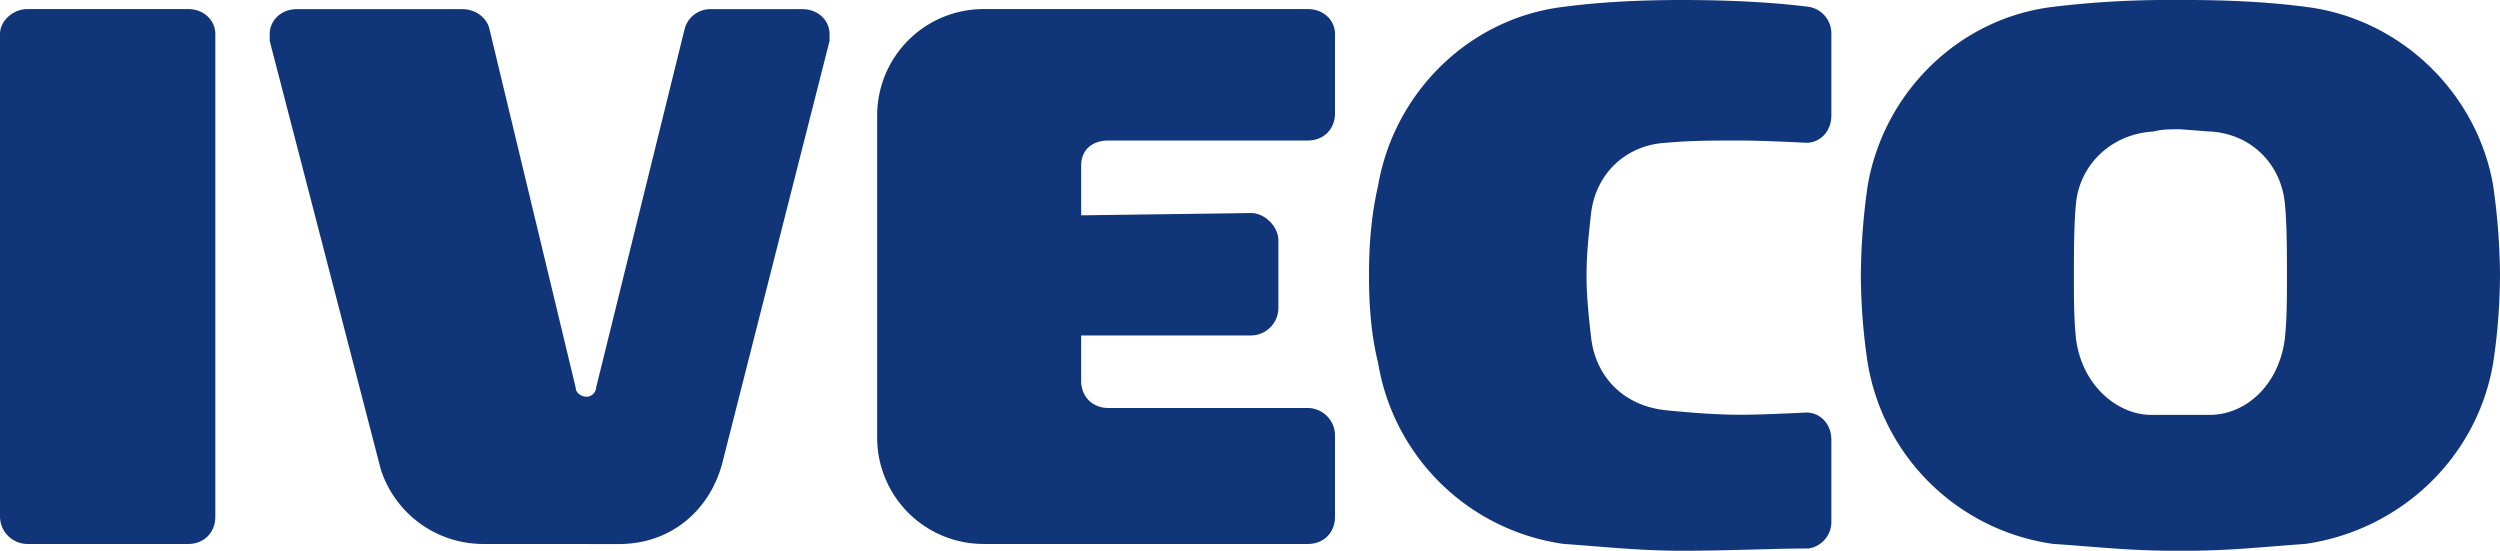 <?xml version="1.0" encoding="UTF-8"?> <svg xmlns="http://www.w3.org/2000/svg" id="Camada_1" data-name="Camada 1" viewBox="0 0 1516.77 334.16"><title>Iveco</title><path d="M1539.75,448.06c24.75,1.37,42.63,19.25,45.38,42.63,1.37,12.37,1.37,31.62,1.37,44,0,15.13,0,27.5-1.37,39.88C1581,603.45,1560.37,620,1539.75,620H1504c-19.25,0-41.25-16.5-45.38-45.38-1.37-12.38-1.37-24.75-1.37-38.5s0-33,1.37-45.38c2.76-23.38,22-41.26,46.76-42.63,5.5-1.38,9.62-1.38,16.5-1.38l17.88,1.38ZM1526,368.3c26.12,0,50.88,1.37,71.5,4.12,57.76,6.88,104.51,52.26,114.14,108.64a403.46,403.46,0,0,1,4.12,53.63,364.37,364.37,0,0,1-4.12,53.63c-9.63,57.76-56.38,101.76-114.14,110-20.62,1.38-45.38,4.13-71.5,4.13h-8.25c-27.51,0-50.88-2.75-72.89-4.13a132.76,132.76,0,0,1-112.76-110,364.37,364.37,0,0,1-4.12-53.63,403.46,403.46,0,0,1,4.12-53.63c9.63-56.38,55-101.76,112.76-108.64a573,573,0,0,1,71.51-4.12Z" transform="translate(-198.99 -368.3)" fill="#103578" fill-rule="evenodd"></path><path d="M1029.57,534.69c0-17.88,1.38-35.75,5.5-53.63,9.63-56.38,55-101.76,112.76-108.64,20.63-2.75,45.38-4.12,71.51-4.12,28.88,0,55,1.37,77,4.12a16.35,16.35,0,0,1,13.75,16.51v49.5c0,9.63-6.88,16.5-15.13,16.5,0,0-26.13-1.38-39.88-1.38-16.49,0-30.25,0-45.37,1.38-24.76,1.38-42.63,19.25-45.38,42.63-1.38,12.38-2.76,24.75-2.76,37.13v1.38c0,12.37,1.38,24.75,2.76,37.12,2.75,23.38,19.25,41.26,45.38,44,13.75,1.38,30.25,2.75,45.37,2.75,13.75,0,39.88-1.37,39.88-1.37,8.25,0,15.13,6.87,15.13,16.5v49.5a16.33,16.33,0,0,1-13.75,16.5c-22,0-48.13,1.38-77,1.38-26.13,0-50.88-2.75-71.51-4.13a132.76,132.76,0,0,1-112.76-110c-4.12-16.5-5.5-34.38-5.5-52.25v-1.38Z" transform="translate(-198.99 -368.3)" fill="#103578" fill-rule="evenodd"></path><path d="M992.45,615.82a16.72,16.72,0,0,1,16.5,16.5v49.51c0,9.63-6.88,16.5-16.5,16.5H795.8a64.55,64.55,0,0,1-64.63-64.63V438.43A64.56,64.56,0,0,1,795.8,373.8H992.45c9.62,0,16.5,6.88,16.5,15.13v48.12c0,9.63-6.88,16.5-16.5,16.5h-121c-9.63,0-16.5,5.51-16.5,15.14v30.25l103.14-1.38c8.25,0,16.5,8.25,16.5,16.5v41.26a16.72,16.72,0,0,1-16.5,16.5H854.93v27.5c0,9.63,6.87,16.5,16.5,16.5Z" transform="translate(-198.99 -368.3)" fill="#103578" fill-rule="evenodd"></path><path d="M491.9,698.33A65.24,65.24,0,0,1,430,653l-67.38-259.9v-4.12c0-8.25,6.88-15.13,16.51-15.13H479.52c8.25,0,15.12,5.5,16.5,12.37l52.25,217.28c0,2.75,2.76,5.5,6.88,5.5a5.91,5.91,0,0,0,5.5-5.5l53.63-217.28a16.12,16.12,0,0,1,15.13-12.37h56.38c9.62,0,16.5,6.88,16.5,15.13v4.12l-64.63,254.4c-6.88,28.88-30.25,50.88-63.26,50.88Z" transform="translate(-198.99 -368.3)" fill="#103578" fill-rule="evenodd"></path><path d="M215.49,373.8h97.64c9.62,0,16.5,6.88,16.5,15.13v292.9c0,9.63-6.88,16.5-16.5,16.5H215.49a16.72,16.72,0,0,1-16.5-16.5V388.93c0-8.25,8.25-15.13,16.5-15.13Z" transform="translate(-198.99 -368.3)" fill="#103578" fill-rule="evenodd"></path></svg> 